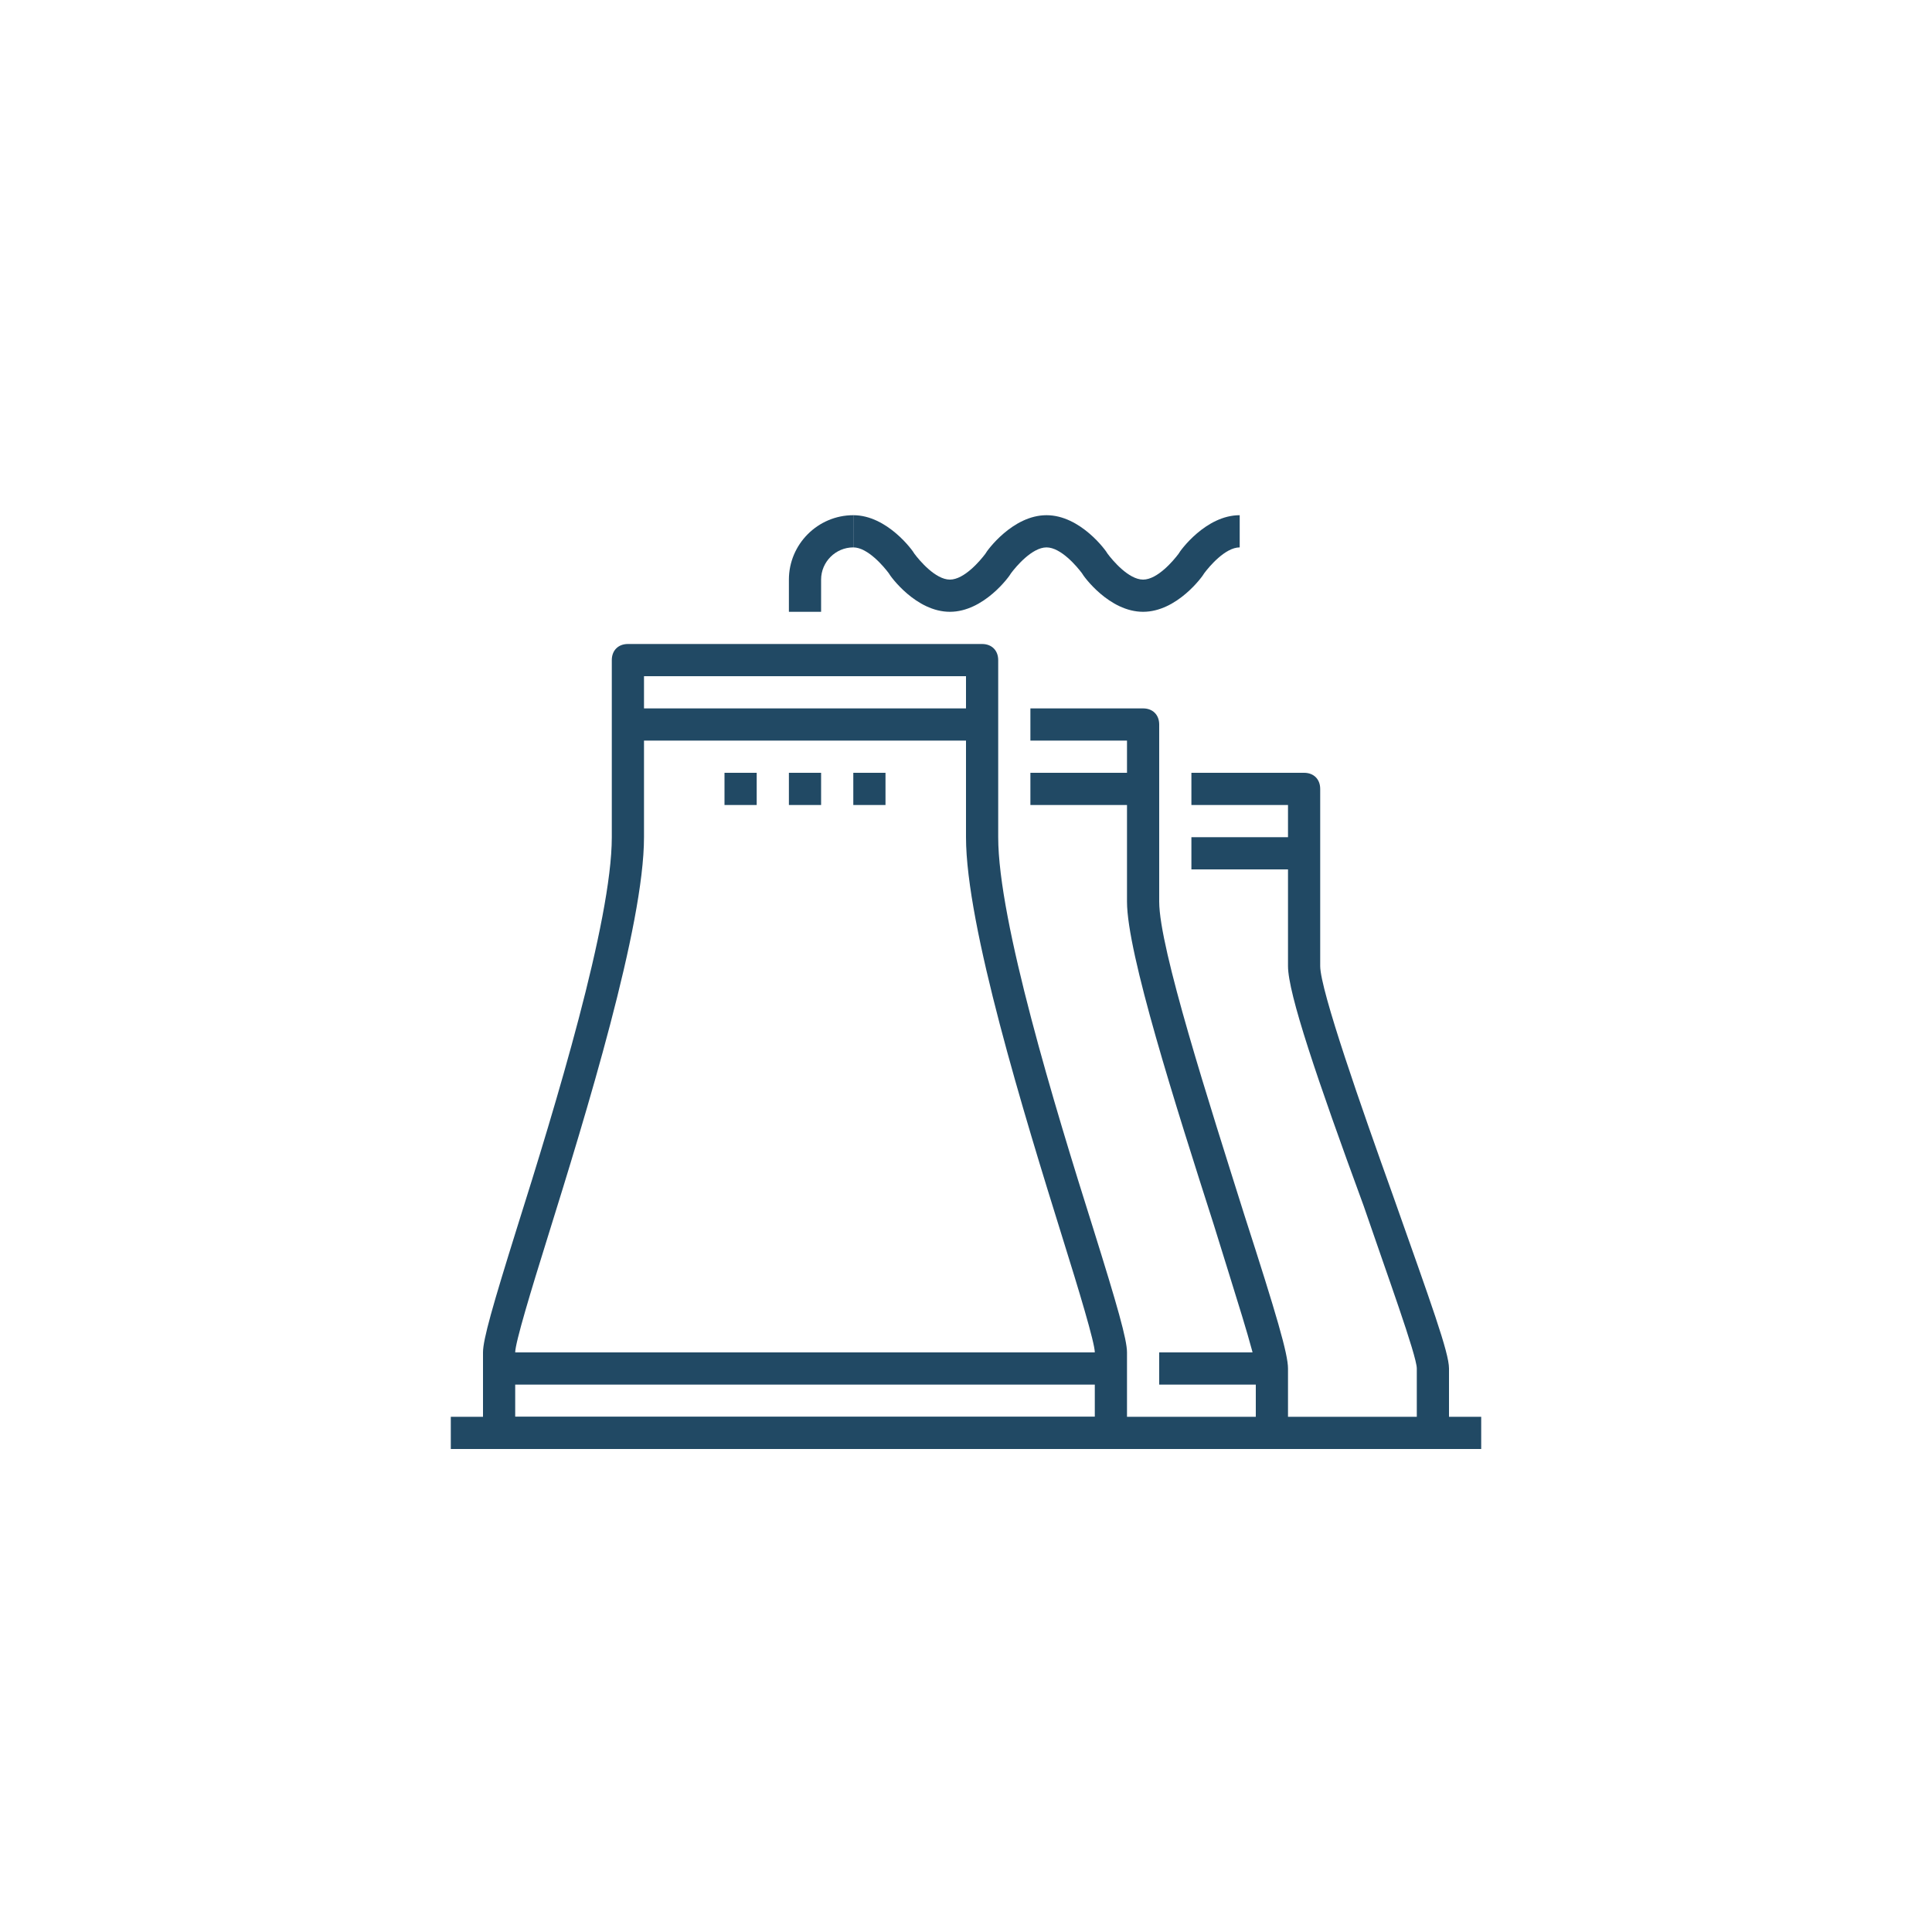 <svg width="60" height="60" viewBox="0 0 60 60" fill="none" xmlns="http://www.w3.org/2000/svg">
    <g clip-path="url(#clip0_2336_15976)">
        <path d="M34.5 45H15.5C15.2 45 15 44.8 15 44.5V42C15 41.6 15.3 40.55 16.05 38.15C17.25 34.35 19 28.6 19 26V20.5C19 20.2 19.2 20 19.5 20H30.5C30.8 20 31 20.2 31 20.5V26C31 28.6 32.75 34.35 33.95 38.15C34.7 40.55 35 41.6 35 42V44.5C35 44.8 34.8 45 34.5 45ZM16 44H34V42C34 41.7 33.5 40.05 33 38.45C31.8 34.6 30 28.75 30 26V21H20V26C20 28.75 18.2 34.6 17 38.45C16.5 40.05 16 41.7 16 42V44Z" fill="#214964"/>
        <path d="M40 44.5H39V42.5C39 42.15 38.3 40 37.7 38.05C36.5 34.3 35 29.6 35 28V23H32V22H35.5C35.8 22 36 22.2 36 22.5V28C36 29.45 37.55 34.25 38.65 37.75C39.65 40.85 40 42.05 40 42.5V44.5Z" fill="#214964"/>
        <path d="M45 44.5H44V42.5C44 42.1 43.05 39.5 42.35 37.45C40.9 33.5 40 30.85 40 30V25H37V24H40.5C40.8 24 41 24.2 41 24.5V30C41 30.75 42.3 34.45 43.25 37.1C44.45 40.5 45 42 45 42.5V44.5Z" fill="#214964"/>
        <path d="M46 44H14V45H46V44Z" fill="#214964"/>
        <path d="M25.5 24H24.5V25H25.5V24Z" fill="#214964"/>
        <path d="M27.5 24H26.5V25H27.5V24Z" fill="#214964"/>
        <path d="M23.5 24H22.5V25H23.5V24Z" fill="#214964"/>
        <path d="M35.5 19C34.45 19 33.65 17.9 33.6 17.8C33.45 17.6 32.95 17 32.5 17C32.05 17 31.55 17.6 31.4 17.8C31.35 17.9 30.55 19 29.5 19C28.45 19 27.65 17.9 27.6 17.8C27.45 17.6 26.95 17 26.5 17V16C27.55 16 28.35 17.1 28.4 17.2C28.55 17.4 29.05 18 29.5 18C29.95 18 30.45 17.4 30.6 17.2C30.65 17.1 31.45 16 32.5 16C33.55 16 34.35 17.1 34.4 17.2C34.55 17.4 35.05 18 35.5 18C35.95 18 36.45 17.4 36.6 17.2C36.65 17.1 37.45 16 38.5 16V17C38.05 17 37.55 17.6 37.4 17.8C37.35 17.9 36.55 19 35.5 19Z" fill="#214964"/>
        <path d="M25.5 18H24.5C24.5 16.9 25.4 16 26.5 16V17C25.95 17 25.5 17.45 25.5 18Z" fill="#214964"/>
        <path d="M25.5 18H24.5V19H25.5V18Z" fill="#214964"/>
        <path d="M30.5 22H19.5V23H30.5V22Z" fill="#214964"/>
        <path d="M35.5 24H32V25H35.5V24Z" fill="#214964"/>
        <path d="M40.5 26H37V27H40.5V26Z" fill="#214964"/>
        <path d="M34.5 42H15.5V43H34.5V42Z" fill="#214964"/>
        <path d="M39.5 42H36V43H39.5V42Z" fill="#214964"/>
    </g>
    <defs>
        <clipPath id="clip0_2336_15976">
            <rect width="32" height="29" fill="white" transform="translate(14 16)"/>
        </clipPath>
    </defs>
</svg>

